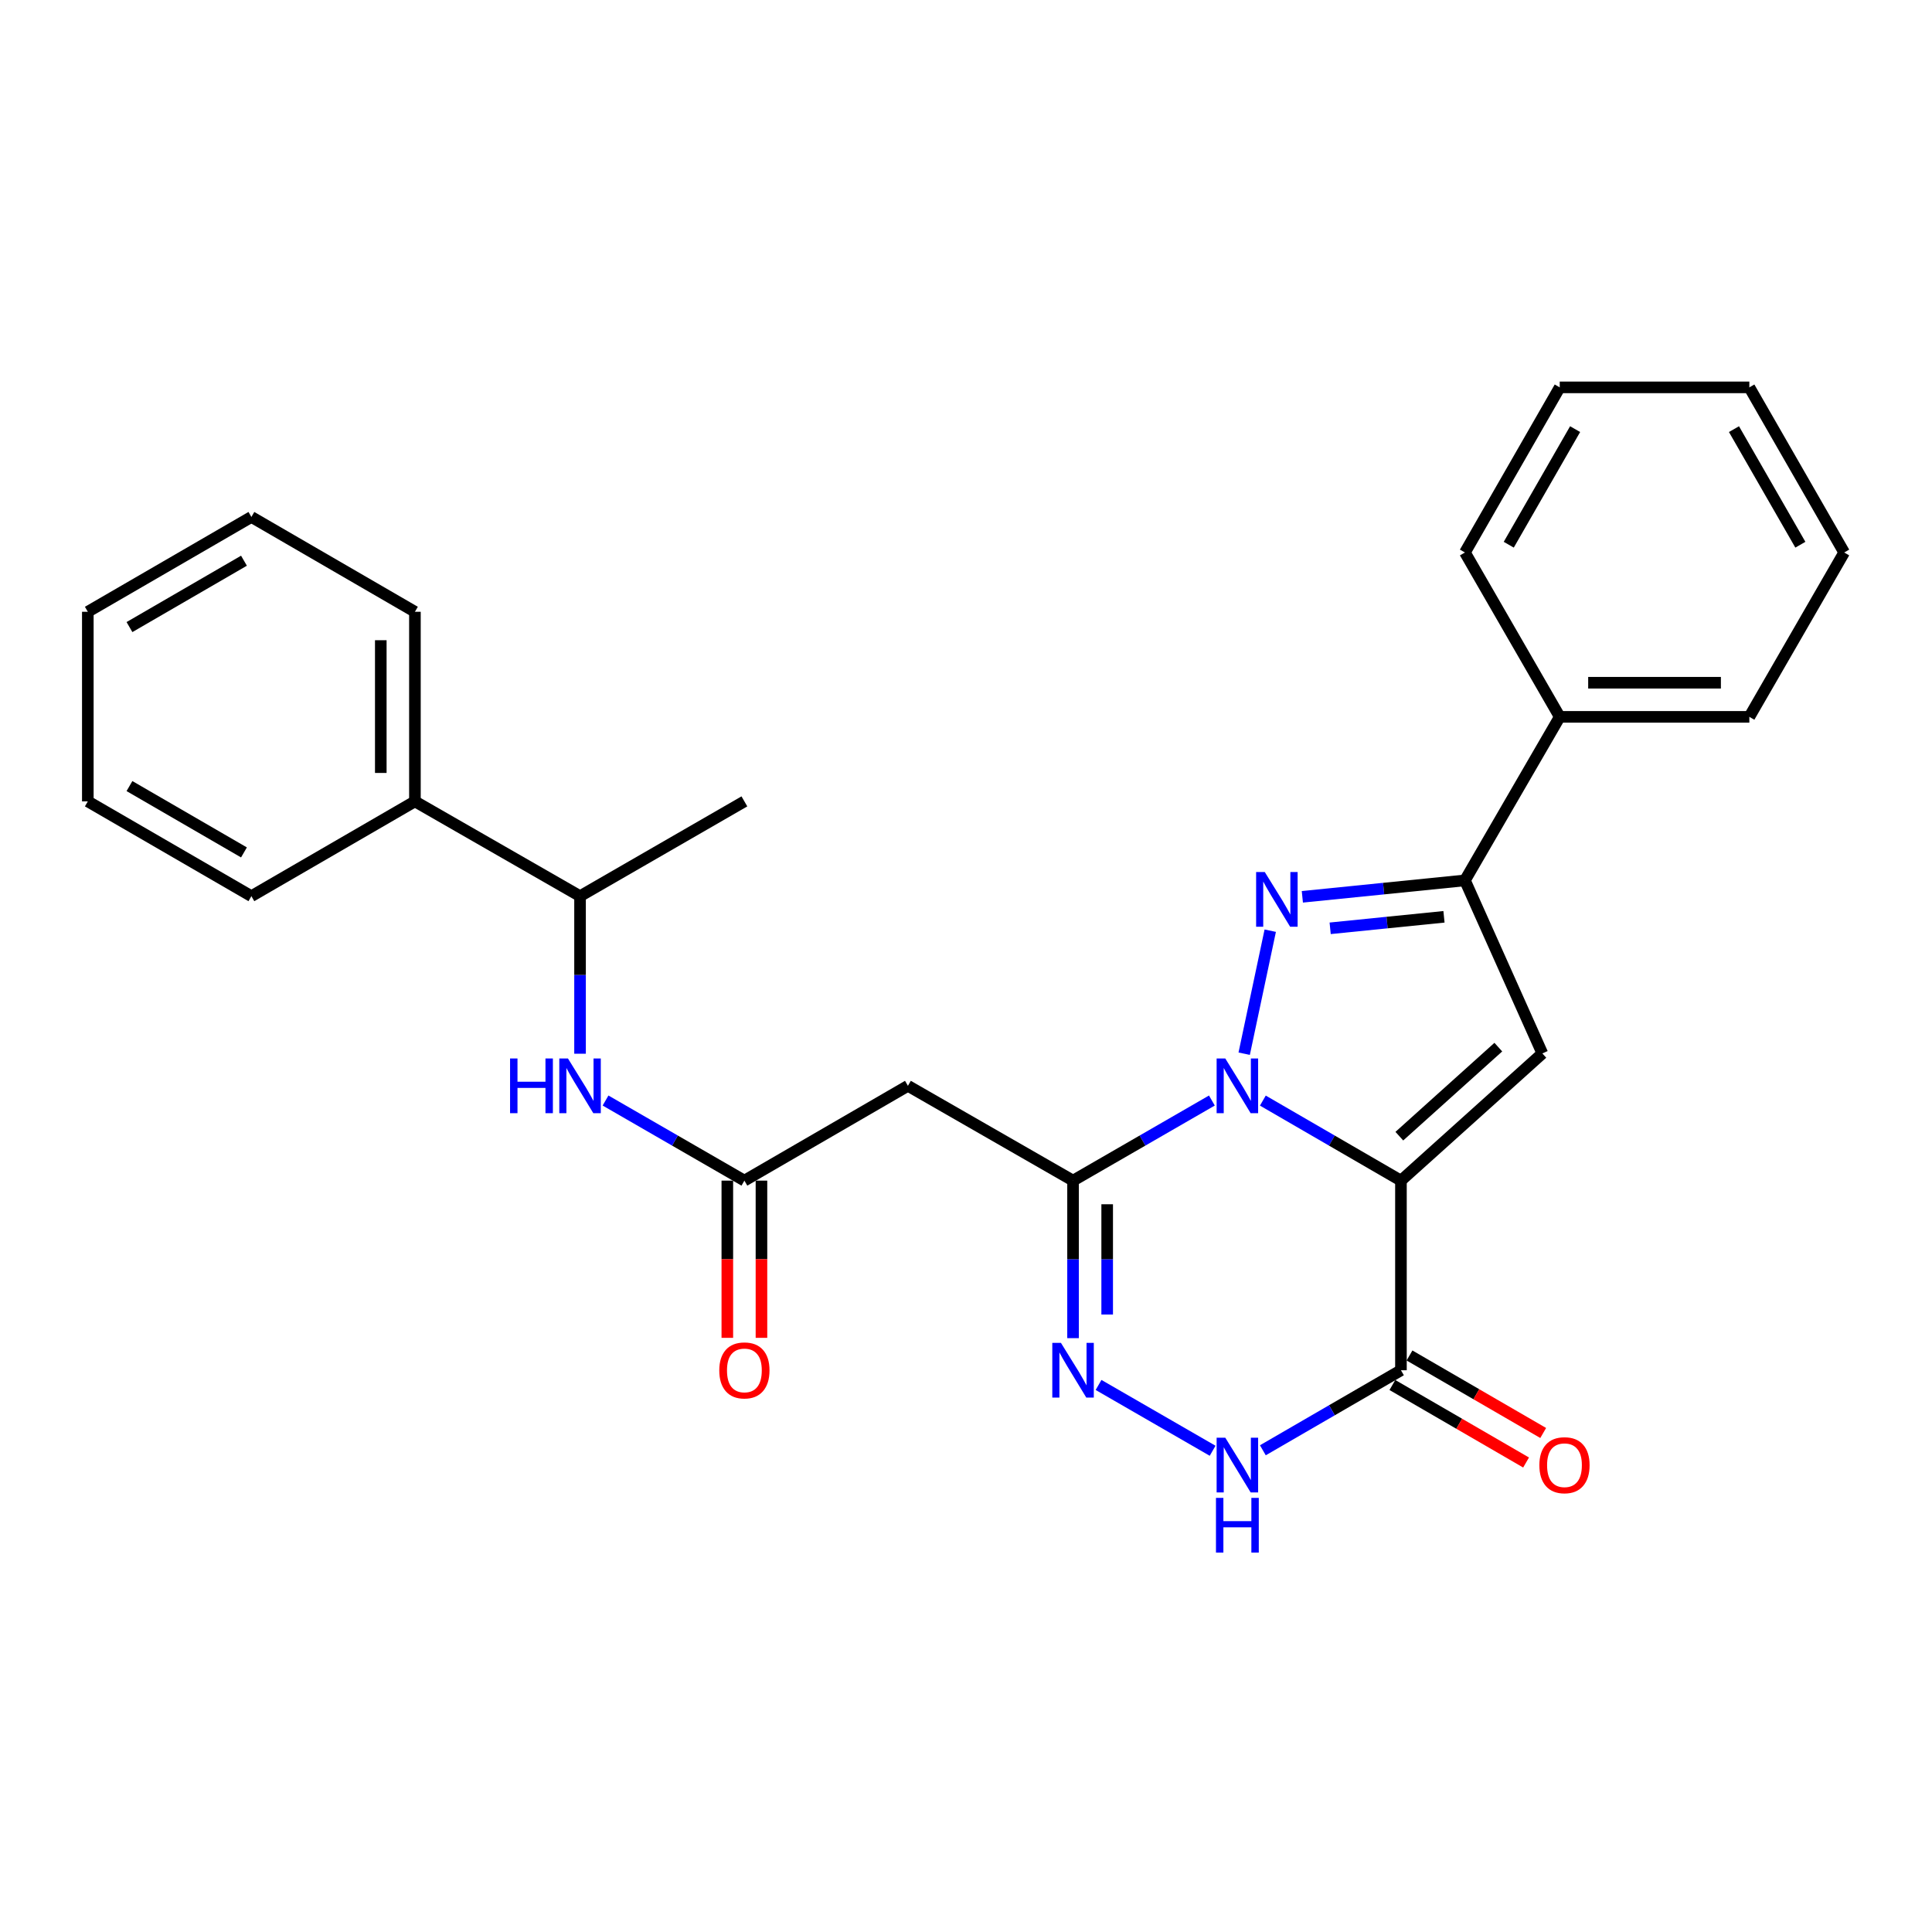 <?xml version='1.0' encoding='iso-8859-1'?>
<svg version='1.1' baseProfile='full'
              xmlns='http://www.w3.org/2000/svg'
                      xmlns:rdkit='http://www.rdkit.org/xml'
                      xmlns:xlink='http://www.w3.org/1999/xlink'
                  xml:space='preserve'
width='1000px' height='1000px' viewBox='0 0 1000 1000'>
<!-- END OF HEADER -->
<rect style='opacity:1.0;fill:#FFFFFF;stroke:none' width='1000' height='1000' x='0' y='0'> </rect>
<path class='bond-0' d='M 653.651,569.664 L 689.39,590.377' style='fill:none;fill-rule:evenodd;stroke:#0000FF;stroke-width:6px;stroke-linecap:butt;stroke-linejoin:miter;stroke-opacity:1' />
<path class='bond-0' d='M 689.39,590.377 L 725.128,611.09' style='fill:none;fill-rule:evenodd;stroke:#000000;stroke-width:6px;stroke-linecap:butt;stroke-linejoin:miter;stroke-opacity:1' />
<path class='bond-1' d='M 643.987,545.395 L 657.475,481.723' style='fill:none;fill-rule:evenodd;stroke:#0000FF;stroke-width:6px;stroke-linecap:butt;stroke-linejoin:miter;stroke-opacity:1' />
<path class='bond-2' d='M 627.27,569.633 L 591.339,590.362' style='fill:none;fill-rule:evenodd;stroke:#0000FF;stroke-width:6px;stroke-linecap:butt;stroke-linejoin:miter;stroke-opacity:1' />
<path class='bond-2' d='M 591.339,590.362 L 555.409,611.09' style='fill:none;fill-rule:evenodd;stroke:#000000;stroke-width:6px;stroke-linecap:butt;stroke-linejoin:miter;stroke-opacity:1' />
<path class='bond-3' d='M 725.128,611.09 L 798.32,545.249' style='fill:none;fill-rule:evenodd;stroke:#000000;stroke-width:6px;stroke-linecap:butt;stroke-linejoin:miter;stroke-opacity:1' />
<path class='bond-3' d='M 724.293,588.081 L 775.527,541.992' style='fill:none;fill-rule:evenodd;stroke:#000000;stroke-width:6px;stroke-linecap:butt;stroke-linejoin:miter;stroke-opacity:1' />
<path class='bond-4' d='M 725.128,611.09 L 725.128,709.238' style='fill:none;fill-rule:evenodd;stroke:#000000;stroke-width:6px;stroke-linecap:butt;stroke-linejoin:miter;stroke-opacity:1' />
<path class='bond-6' d='M 674.093,464.19 L 716.171,459.939' style='fill:none;fill-rule:evenodd;stroke:#0000FF;stroke-width:6px;stroke-linecap:butt;stroke-linejoin:miter;stroke-opacity:1' />
<path class='bond-6' d='M 716.171,459.939 L 758.25,455.689' style='fill:none;fill-rule:evenodd;stroke:#000000;stroke-width:6px;stroke-linecap:butt;stroke-linejoin:miter;stroke-opacity:1' />
<path class='bond-6' d='M 688.492,480.49 L 717.947,477.515' style='fill:none;fill-rule:evenodd;stroke:#0000FF;stroke-width:6px;stroke-linecap:butt;stroke-linejoin:miter;stroke-opacity:1' />
<path class='bond-6' d='M 717.947,477.515 L 747.402,474.539' style='fill:none;fill-rule:evenodd;stroke:#000000;stroke-width:6px;stroke-linecap:butt;stroke-linejoin:miter;stroke-opacity:1' />
<path class='bond-5' d='M 555.409,611.09 L 555.409,651.857' style='fill:none;fill-rule:evenodd;stroke:#000000;stroke-width:6px;stroke-linecap:butt;stroke-linejoin:miter;stroke-opacity:1' />
<path class='bond-5' d='M 555.409,651.857 L 555.409,692.624' style='fill:none;fill-rule:evenodd;stroke:#0000FF;stroke-width:6px;stroke-linecap:butt;stroke-linejoin:miter;stroke-opacity:1' />
<path class='bond-5' d='M 573.074,623.32 L 573.074,651.857' style='fill:none;fill-rule:evenodd;stroke:#000000;stroke-width:6px;stroke-linecap:butt;stroke-linejoin:miter;stroke-opacity:1' />
<path class='bond-5' d='M 573.074,651.857 L 573.074,680.394' style='fill:none;fill-rule:evenodd;stroke:#0000FF;stroke-width:6px;stroke-linecap:butt;stroke-linejoin:miter;stroke-opacity:1' />
<path class='bond-8' d='M 555.409,611.09 L 469.94,562.021' style='fill:none;fill-rule:evenodd;stroke:#000000;stroke-width:6px;stroke-linecap:butt;stroke-linejoin:miter;stroke-opacity:1' />
<path class='bond-27' d='M 798.32,545.249 L 758.25,455.689' style='fill:none;fill-rule:evenodd;stroke:#000000;stroke-width:6px;stroke-linecap:butt;stroke-linejoin:miter;stroke-opacity:1' />
<path class='bond-11' d='M 720.699,716.879 L 755.298,736.936' style='fill:none;fill-rule:evenodd;stroke:#000000;stroke-width:6px;stroke-linecap:butt;stroke-linejoin:miter;stroke-opacity:1' />
<path class='bond-11' d='M 755.298,736.936 L 789.897,756.994' style='fill:none;fill-rule:evenodd;stroke:#FF0000;stroke-width:6px;stroke-linecap:butt;stroke-linejoin:miter;stroke-opacity:1' />
<path class='bond-11' d='M 729.558,701.596 L 764.157,721.654' style='fill:none;fill-rule:evenodd;stroke:#000000;stroke-width:6px;stroke-linecap:butt;stroke-linejoin:miter;stroke-opacity:1' />
<path class='bond-11' d='M 764.157,721.654 L 798.756,741.711' style='fill:none;fill-rule:evenodd;stroke:#FF0000;stroke-width:6px;stroke-linecap:butt;stroke-linejoin:miter;stroke-opacity:1' />
<path class='bond-28' d='M 725.128,709.238 L 689.39,729.951' style='fill:none;fill-rule:evenodd;stroke:#000000;stroke-width:6px;stroke-linecap:butt;stroke-linejoin:miter;stroke-opacity:1' />
<path class='bond-28' d='M 689.39,729.951 L 653.651,750.664' style='fill:none;fill-rule:evenodd;stroke:#0000FF;stroke-width:6px;stroke-linecap:butt;stroke-linejoin:miter;stroke-opacity:1' />
<path class='bond-7' d='M 568.604,716.85 L 627.651,750.914' style='fill:none;fill-rule:evenodd;stroke:#0000FF;stroke-width:6px;stroke-linecap:butt;stroke-linejoin:miter;stroke-opacity:1' />
<path class='bond-13' d='M 758.25,455.689 L 807.319,371.045' style='fill:none;fill-rule:evenodd;stroke:#000000;stroke-width:6px;stroke-linecap:butt;stroke-linejoin:miter;stroke-opacity:1' />
<path class='bond-9' d='M 469.94,562.021 L 385.296,611.09' style='fill:none;fill-rule:evenodd;stroke:#000000;stroke-width:6px;stroke-linecap:butt;stroke-linejoin:miter;stroke-opacity:1' />
<path class='bond-10' d='M 385.296,611.09 L 349.361,590.361' style='fill:none;fill-rule:evenodd;stroke:#000000;stroke-width:6px;stroke-linecap:butt;stroke-linejoin:miter;stroke-opacity:1' />
<path class='bond-10' d='M 349.361,590.361 L 313.426,569.632' style='fill:none;fill-rule:evenodd;stroke:#0000FF;stroke-width:6px;stroke-linecap:butt;stroke-linejoin:miter;stroke-opacity:1' />
<path class='bond-14' d='M 376.464,611.09 L 376.464,651.777' style='fill:none;fill-rule:evenodd;stroke:#000000;stroke-width:6px;stroke-linecap:butt;stroke-linejoin:miter;stroke-opacity:1' />
<path class='bond-14' d='M 376.464,651.777 L 376.464,692.464' style='fill:none;fill-rule:evenodd;stroke:#FF0000;stroke-width:6px;stroke-linecap:butt;stroke-linejoin:miter;stroke-opacity:1' />
<path class='bond-14' d='M 394.129,611.09 L 394.129,651.777' style='fill:none;fill-rule:evenodd;stroke:#000000;stroke-width:6px;stroke-linecap:butt;stroke-linejoin:miter;stroke-opacity:1' />
<path class='bond-14' d='M 394.129,651.777 L 394.129,692.464' style='fill:none;fill-rule:evenodd;stroke:#FF0000;stroke-width:6px;stroke-linecap:butt;stroke-linejoin:miter;stroke-opacity:1' />
<path class='bond-12' d='M 300.23,545.407 L 300.23,504.63' style='fill:none;fill-rule:evenodd;stroke:#0000FF;stroke-width:6px;stroke-linecap:butt;stroke-linejoin:miter;stroke-opacity:1' />
<path class='bond-12' d='M 300.23,504.63 L 300.23,463.854' style='fill:none;fill-rule:evenodd;stroke:#000000;stroke-width:6px;stroke-linecap:butt;stroke-linejoin:miter;stroke-opacity:1' />
<path class='bond-15' d='M 300.23,463.854 L 214.762,414.795' style='fill:none;fill-rule:evenodd;stroke:#000000;stroke-width:6px;stroke-linecap:butt;stroke-linejoin:miter;stroke-opacity:1' />
<path class='bond-16' d='M 300.23,463.854 L 385.296,414.795' style='fill:none;fill-rule:evenodd;stroke:#000000;stroke-width:6px;stroke-linecap:butt;stroke-linejoin:miter;stroke-opacity:1' />
<path class='bond-17' d='M 807.319,371.045 L 905.457,371.045' style='fill:none;fill-rule:evenodd;stroke:#000000;stroke-width:6px;stroke-linecap:butt;stroke-linejoin:miter;stroke-opacity:1' />
<path class='bond-17' d='M 822.04,353.38 L 890.736,353.38' style='fill:none;fill-rule:evenodd;stroke:#000000;stroke-width:6px;stroke-linecap:butt;stroke-linejoin:miter;stroke-opacity:1' />
<path class='bond-18' d='M 807.319,371.045 L 758.25,285.969' style='fill:none;fill-rule:evenodd;stroke:#000000;stroke-width:6px;stroke-linecap:butt;stroke-linejoin:miter;stroke-opacity:1' />
<path class='bond-19' d='M 214.762,414.795 L 214.762,316.657' style='fill:none;fill-rule:evenodd;stroke:#000000;stroke-width:6px;stroke-linecap:butt;stroke-linejoin:miter;stroke-opacity:1' />
<path class='bond-19' d='M 197.097,400.074 L 197.097,331.377' style='fill:none;fill-rule:evenodd;stroke:#000000;stroke-width:6px;stroke-linecap:butt;stroke-linejoin:miter;stroke-opacity:1' />
<path class='bond-20' d='M 214.762,414.795 L 130.118,463.854' style='fill:none;fill-rule:evenodd;stroke:#000000;stroke-width:6px;stroke-linecap:butt;stroke-linejoin:miter;stroke-opacity:1' />
<path class='bond-22' d='M 905.457,371.045 L 954.545,285.969' style='fill:none;fill-rule:evenodd;stroke:#000000;stroke-width:6px;stroke-linecap:butt;stroke-linejoin:miter;stroke-opacity:1' />
<path class='bond-21' d='M 758.25,285.969 L 807.319,200.501' style='fill:none;fill-rule:evenodd;stroke:#000000;stroke-width:6px;stroke-linecap:butt;stroke-linejoin:miter;stroke-opacity:1' />
<path class='bond-21' d='M 780.93,281.944 L 815.278,222.116' style='fill:none;fill-rule:evenodd;stroke:#000000;stroke-width:6px;stroke-linecap:butt;stroke-linejoin:miter;stroke-opacity:1' />
<path class='bond-24' d='M 214.762,316.657 L 130.118,267.578' style='fill:none;fill-rule:evenodd;stroke:#000000;stroke-width:6px;stroke-linecap:butt;stroke-linejoin:miter;stroke-opacity:1' />
<path class='bond-23' d='M 130.118,463.854 L 45.455,414.795' style='fill:none;fill-rule:evenodd;stroke:#000000;stroke-width:6px;stroke-linecap:butt;stroke-linejoin:miter;stroke-opacity:1' />
<path class='bond-23' d='M 126.275,441.211 L 67.011,406.869' style='fill:none;fill-rule:evenodd;stroke:#000000;stroke-width:6px;stroke-linecap:butt;stroke-linejoin:miter;stroke-opacity:1' />
<path class='bond-25' d='M 807.319,200.501 L 905.457,200.501' style='fill:none;fill-rule:evenodd;stroke:#000000;stroke-width:6px;stroke-linecap:butt;stroke-linejoin:miter;stroke-opacity:1' />
<path class='bond-29' d='M 954.545,285.969 L 905.457,200.501' style='fill:none;fill-rule:evenodd;stroke:#000000;stroke-width:6px;stroke-linecap:butt;stroke-linejoin:miter;stroke-opacity:1' />
<path class='bond-29' d='M 931.864,281.947 L 897.502,222.119' style='fill:none;fill-rule:evenodd;stroke:#000000;stroke-width:6px;stroke-linecap:butt;stroke-linejoin:miter;stroke-opacity:1' />
<path class='bond-26' d='M 45.455,414.795 L 45.455,316.657' style='fill:none;fill-rule:evenodd;stroke:#000000;stroke-width:6px;stroke-linecap:butt;stroke-linejoin:miter;stroke-opacity:1' />
<path class='bond-30' d='M 130.118,267.578 L 45.455,316.657' style='fill:none;fill-rule:evenodd;stroke:#000000;stroke-width:6px;stroke-linecap:butt;stroke-linejoin:miter;stroke-opacity:1' />
<path class='bond-30' d='M 126.278,290.222 L 67.013,324.577' style='fill:none;fill-rule:evenodd;stroke:#000000;stroke-width:6px;stroke-linecap:butt;stroke-linejoin:miter;stroke-opacity:1' />
<path  class='atom-0' d='M 634.205 547.861
L 643.485 562.861
Q 644.405 564.341, 645.885 567.021
Q 647.365 569.701, 647.445 569.861
L 647.445 547.861
L 651.205 547.861
L 651.205 576.181
L 647.325 576.181
L 637.365 559.781
Q 636.205 557.861, 634.965 555.661
Q 633.765 553.461, 633.405 552.781
L 633.405 576.181
L 629.725 576.181
L 629.725 547.861
L 634.205 547.861
' fill='#0000FF'/>
<path  class='atom-2' d='M 654.647 451.362
L 663.927 466.362
Q 664.847 467.842, 666.327 470.522
Q 667.807 473.202, 667.887 473.362
L 667.887 451.362
L 671.647 451.362
L 671.647 479.682
L 667.767 479.682
L 657.807 463.282
Q 656.647 461.362, 655.407 459.162
Q 654.207 456.962, 653.847 456.282
L 653.847 479.682
L 650.167 479.682
L 650.167 451.362
L 654.647 451.362
' fill='#0000FF'/>
<path  class='atom-6' d='M 549.149 695.078
L 558.429 710.078
Q 559.349 711.558, 560.829 714.238
Q 562.309 716.918, 562.389 717.078
L 562.389 695.078
L 566.149 695.078
L 566.149 723.398
L 562.269 723.398
L 552.309 706.998
Q 551.149 705.078, 549.909 702.878
Q 548.709 700.678, 548.349 699.998
L 548.349 723.398
L 544.669 723.398
L 544.669 695.078
L 549.149 695.078
' fill='#0000FF'/>
<path  class='atom-8' d='M 634.205 744.147
L 643.485 759.147
Q 644.405 760.627, 645.885 763.307
Q 647.365 765.987, 647.445 766.147
L 647.445 744.147
L 651.205 744.147
L 651.205 772.467
L 647.325 772.467
L 637.365 756.067
Q 636.205 754.147, 634.965 751.947
Q 633.765 749.747, 633.405 749.067
L 633.405 772.467
L 629.725 772.467
L 629.725 744.147
L 634.205 744.147
' fill='#0000FF'/>
<path  class='atom-8' d='M 629.385 775.299
L 633.225 775.299
L 633.225 787.339
L 647.705 787.339
L 647.705 775.299
L 651.545 775.299
L 651.545 803.619
L 647.705 803.619
L 647.705 790.539
L 633.225 790.539
L 633.225 803.619
L 629.385 803.619
L 629.385 775.299
' fill='#0000FF'/>
<path  class='atom-11' d='M 264.01 547.861
L 267.85 547.861
L 267.85 559.901
L 282.33 559.901
L 282.33 547.861
L 286.17 547.861
L 286.17 576.181
L 282.33 576.181
L 282.33 563.101
L 267.85 563.101
L 267.85 576.181
L 264.01 576.181
L 264.01 547.861
' fill='#0000FF'/>
<path  class='atom-11' d='M 293.97 547.861
L 303.25 562.861
Q 304.17 564.341, 305.65 567.021
Q 307.13 569.701, 307.21 569.861
L 307.21 547.861
L 310.97 547.861
L 310.97 576.181
L 307.09 576.181
L 297.13 559.781
Q 295.97 557.861, 294.73 555.661
Q 293.53 553.461, 293.17 552.781
L 293.17 576.181
L 289.49 576.181
L 289.49 547.861
L 293.97 547.861
' fill='#0000FF'/>
<path  class='atom-12' d='M 796.772 758.387
Q 796.772 751.587, 800.132 747.787
Q 803.492 743.987, 809.772 743.987
Q 816.052 743.987, 819.412 747.787
Q 822.772 751.587, 822.772 758.387
Q 822.772 765.267, 819.372 769.187
Q 815.972 773.067, 809.772 773.067
Q 803.532 773.067, 800.132 769.187
Q 796.772 765.307, 796.772 758.387
M 809.772 769.867
Q 814.092 769.867, 816.412 766.987
Q 818.772 764.067, 818.772 758.387
Q 818.772 752.827, 816.412 750.027
Q 814.092 747.187, 809.772 747.187
Q 805.452 747.187, 803.092 749.987
Q 800.772 752.787, 800.772 758.387
Q 800.772 764.107, 803.092 766.987
Q 805.452 769.867, 809.772 769.867
' fill='#FF0000'/>
<path  class='atom-15' d='M 372.296 709.318
Q 372.296 702.518, 375.656 698.718
Q 379.016 694.918, 385.296 694.918
Q 391.576 694.918, 394.936 698.718
Q 398.296 702.518, 398.296 709.318
Q 398.296 716.198, 394.896 720.118
Q 391.496 723.998, 385.296 723.998
Q 379.056 723.998, 375.656 720.118
Q 372.296 716.238, 372.296 709.318
M 385.296 720.798
Q 389.616 720.798, 391.936 717.918
Q 394.296 714.998, 394.296 709.318
Q 394.296 703.758, 391.936 700.958
Q 389.616 698.118, 385.296 698.118
Q 380.976 698.118, 378.616 700.918
Q 376.296 703.718, 376.296 709.318
Q 376.296 715.038, 378.616 717.918
Q 380.976 720.798, 385.296 720.798
' fill='#FF0000'/>
</svg>
